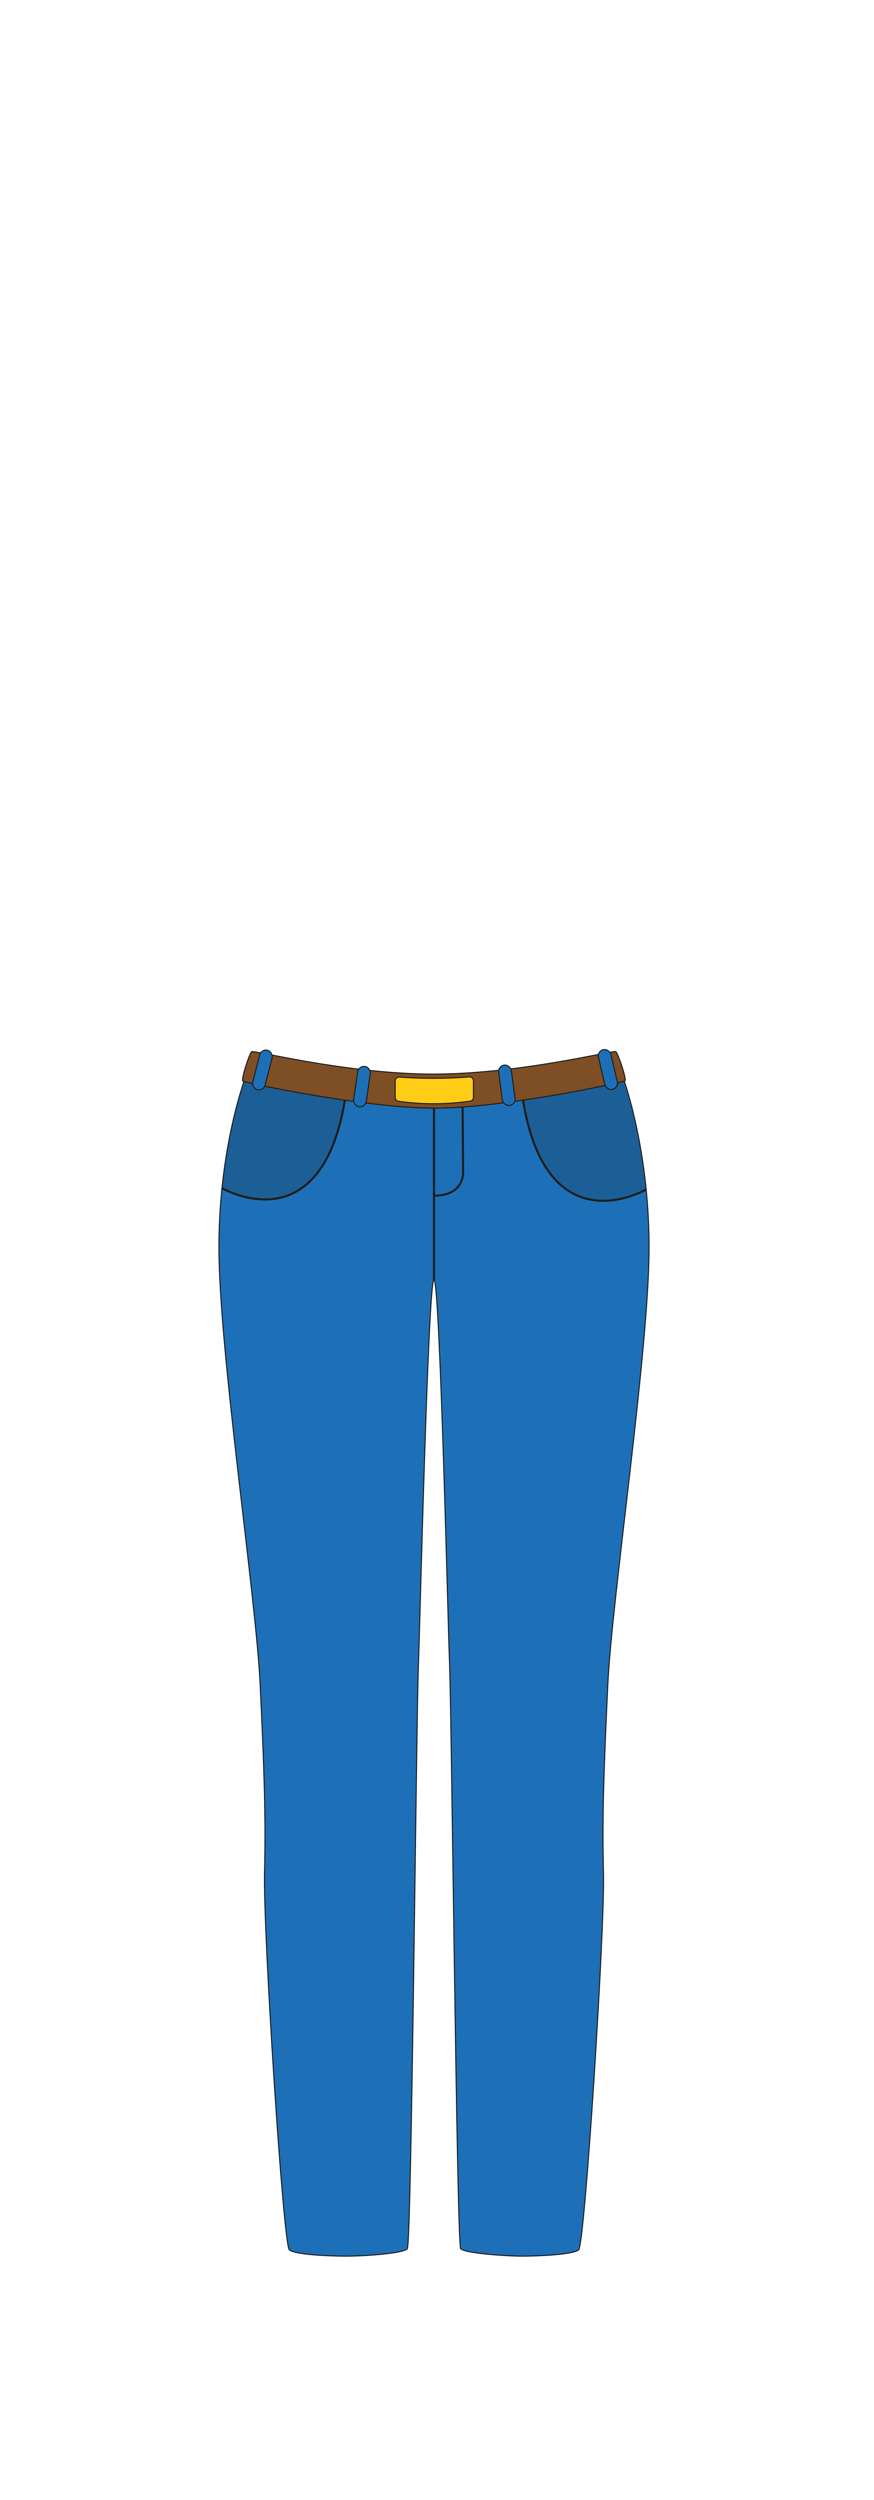 <svg xmlns="http://www.w3.org/2000/svg" width="210" height="600" viewBox="0 0 210 600">
  <defs>
    <style>
      .cls-1 {
        isolation: isolate;
      }

      .cls-2 {
        fill: #1d70b7;
      }

      .cls-2, .cls-3, .cls-4, .cls-6, .cls-7 {
        stroke: #1d1d1b;
      }

      .cls-2, .cls-4, .cls-6, .cls-7 {
        stroke-miterlimit: 10;
      }

      .cls-2, .cls-6, .cls-7 {
        stroke-width: 0.25px;
      }

      .cls-3 {
        fill: #5e381b;
        stroke-linecap: round;
        stroke-linejoin: round;
      }

      .cls-3, .cls-4 {
        stroke-width: 0.5px;
      }

      .cls-4 {
        fill: none;
      }

      .cls-5 {
        fill: #1d1d1b;
        mix-blend-mode: darken;
        opacity: 0.2;
      }

      .cls-6 {
        fill: #7e4e24;
      }

      .cls-7 {
        fill: #ffcd15;
      }
    </style>
  </defs>
  <g class="cls-1">
    <g id="char_clothes" data-name="char clothes">
      <g id="bottoms">
        <g id="pants_male_office" data-name="pants male office">
          <g id="blue_brown">
            <g id="h2w3">
              <path class="cls-2" d="M155.957,299.436c0-24.563-6.506-41.574-6.506-41.574s-30.958,4.84-45.247,4.84-44.986-4.84-44.986-4.84S52.6,274.673,52.6,299.436s8.924,83.88,9.909,104.883,1.371,31.72,1.043,45.34,4.5,89.182,5.973,90.331,9.362,1.5,13.62,1.5,13.7-.606,14.725-1.787,2.173-128.765,2.684-140.665c.3-7.009,2.306-91.92,3.726-91.92s3.421,84.916,3.722,91.92c.51,11.9,1.775,139.58,2.683,140.665s10.788,1.787,14.726,1.787,12.142-.351,13.619-1.5,6.3-76.712,5.974-90.331.058-24.336,1.043-45.34S155.957,324,155.957,299.436Z"/>
              <line class="cls-3" x1="104.276" y1="263.596" x2="104.286" y2="307.117"/>
              <path class="cls-4" d="M111.138,264.156l.136,16.835s.575,5.978-6.973,5.984"/>
              <path class="cls-4" d="M155.314,285.45s-24.227,14.234-29.761-22.158"/>
              <path class="cls-5" d="M125.553,263.132c5.7,37.368,29.766,21.9,29.761,22.318a124.193,124.193,0,0,0-5.679-27.01Z"/>
              <path class="cls-4" d="M53.281,285.131s24.227,14.234,29.762-22.158"/>
              <path class="cls-5" d="M83.043,262.813c-5.426,36.8-29.766,21.908-29.762,22.328.994-10.619,3.447-19.311,5.92-27.673Z"/>
              <path class="cls-6" d="M147.974,252.406c-.545-.427-22.713,5.331-43.809,5.388-21.1-.057-43.152-5.815-43.7-5.388s-2.581,6.717-2.129,7.066,29.193,6.487,46.044,6.487,45.341-6.21,45.787-6.555S148.522,252.836,147.974,252.406Z"/>
              <path class="cls-7" d="M112.824,264.293a60.977,60.977,0,0,1-16.937.04.93.93,0,0,1-.93-.931v-3.968a.93.93,0,0,1,.93-.931,112.307,112.307,0,0,0,16.937-.04.93.93,0,0,1,.93.931v3.968A.93.93,0,0,1,112.824,264.293Z"/>
              <rect class="cls-2" x="120.251" y="255.582" width="3.064" height="9.767" rx="1.532" transform="translate(-33.454 18.443) rotate(-7.618)"/>
              <rect class="cls-2" x="144.523" y="251.799" width="3.064" height="9.767" rx="1.532" transform="translate(-54.881 40.251) rotate(-13.234)"/>
              <rect class="cls-2" x="61.521" y="251.916" width="3.064" height="9.767" rx="1.532" transform="translate(66.389 -7.606) rotate(14.518)"/>
              <rect class="cls-2" x="85.443" y="255.904" width="3.064" height="9.767" rx="1.532" transform="translate(38.792 -9.866) rotate(8.35)"/>
            </g>
          </g>
        </g>
      </g>
    </g>
  </g>
</svg>
